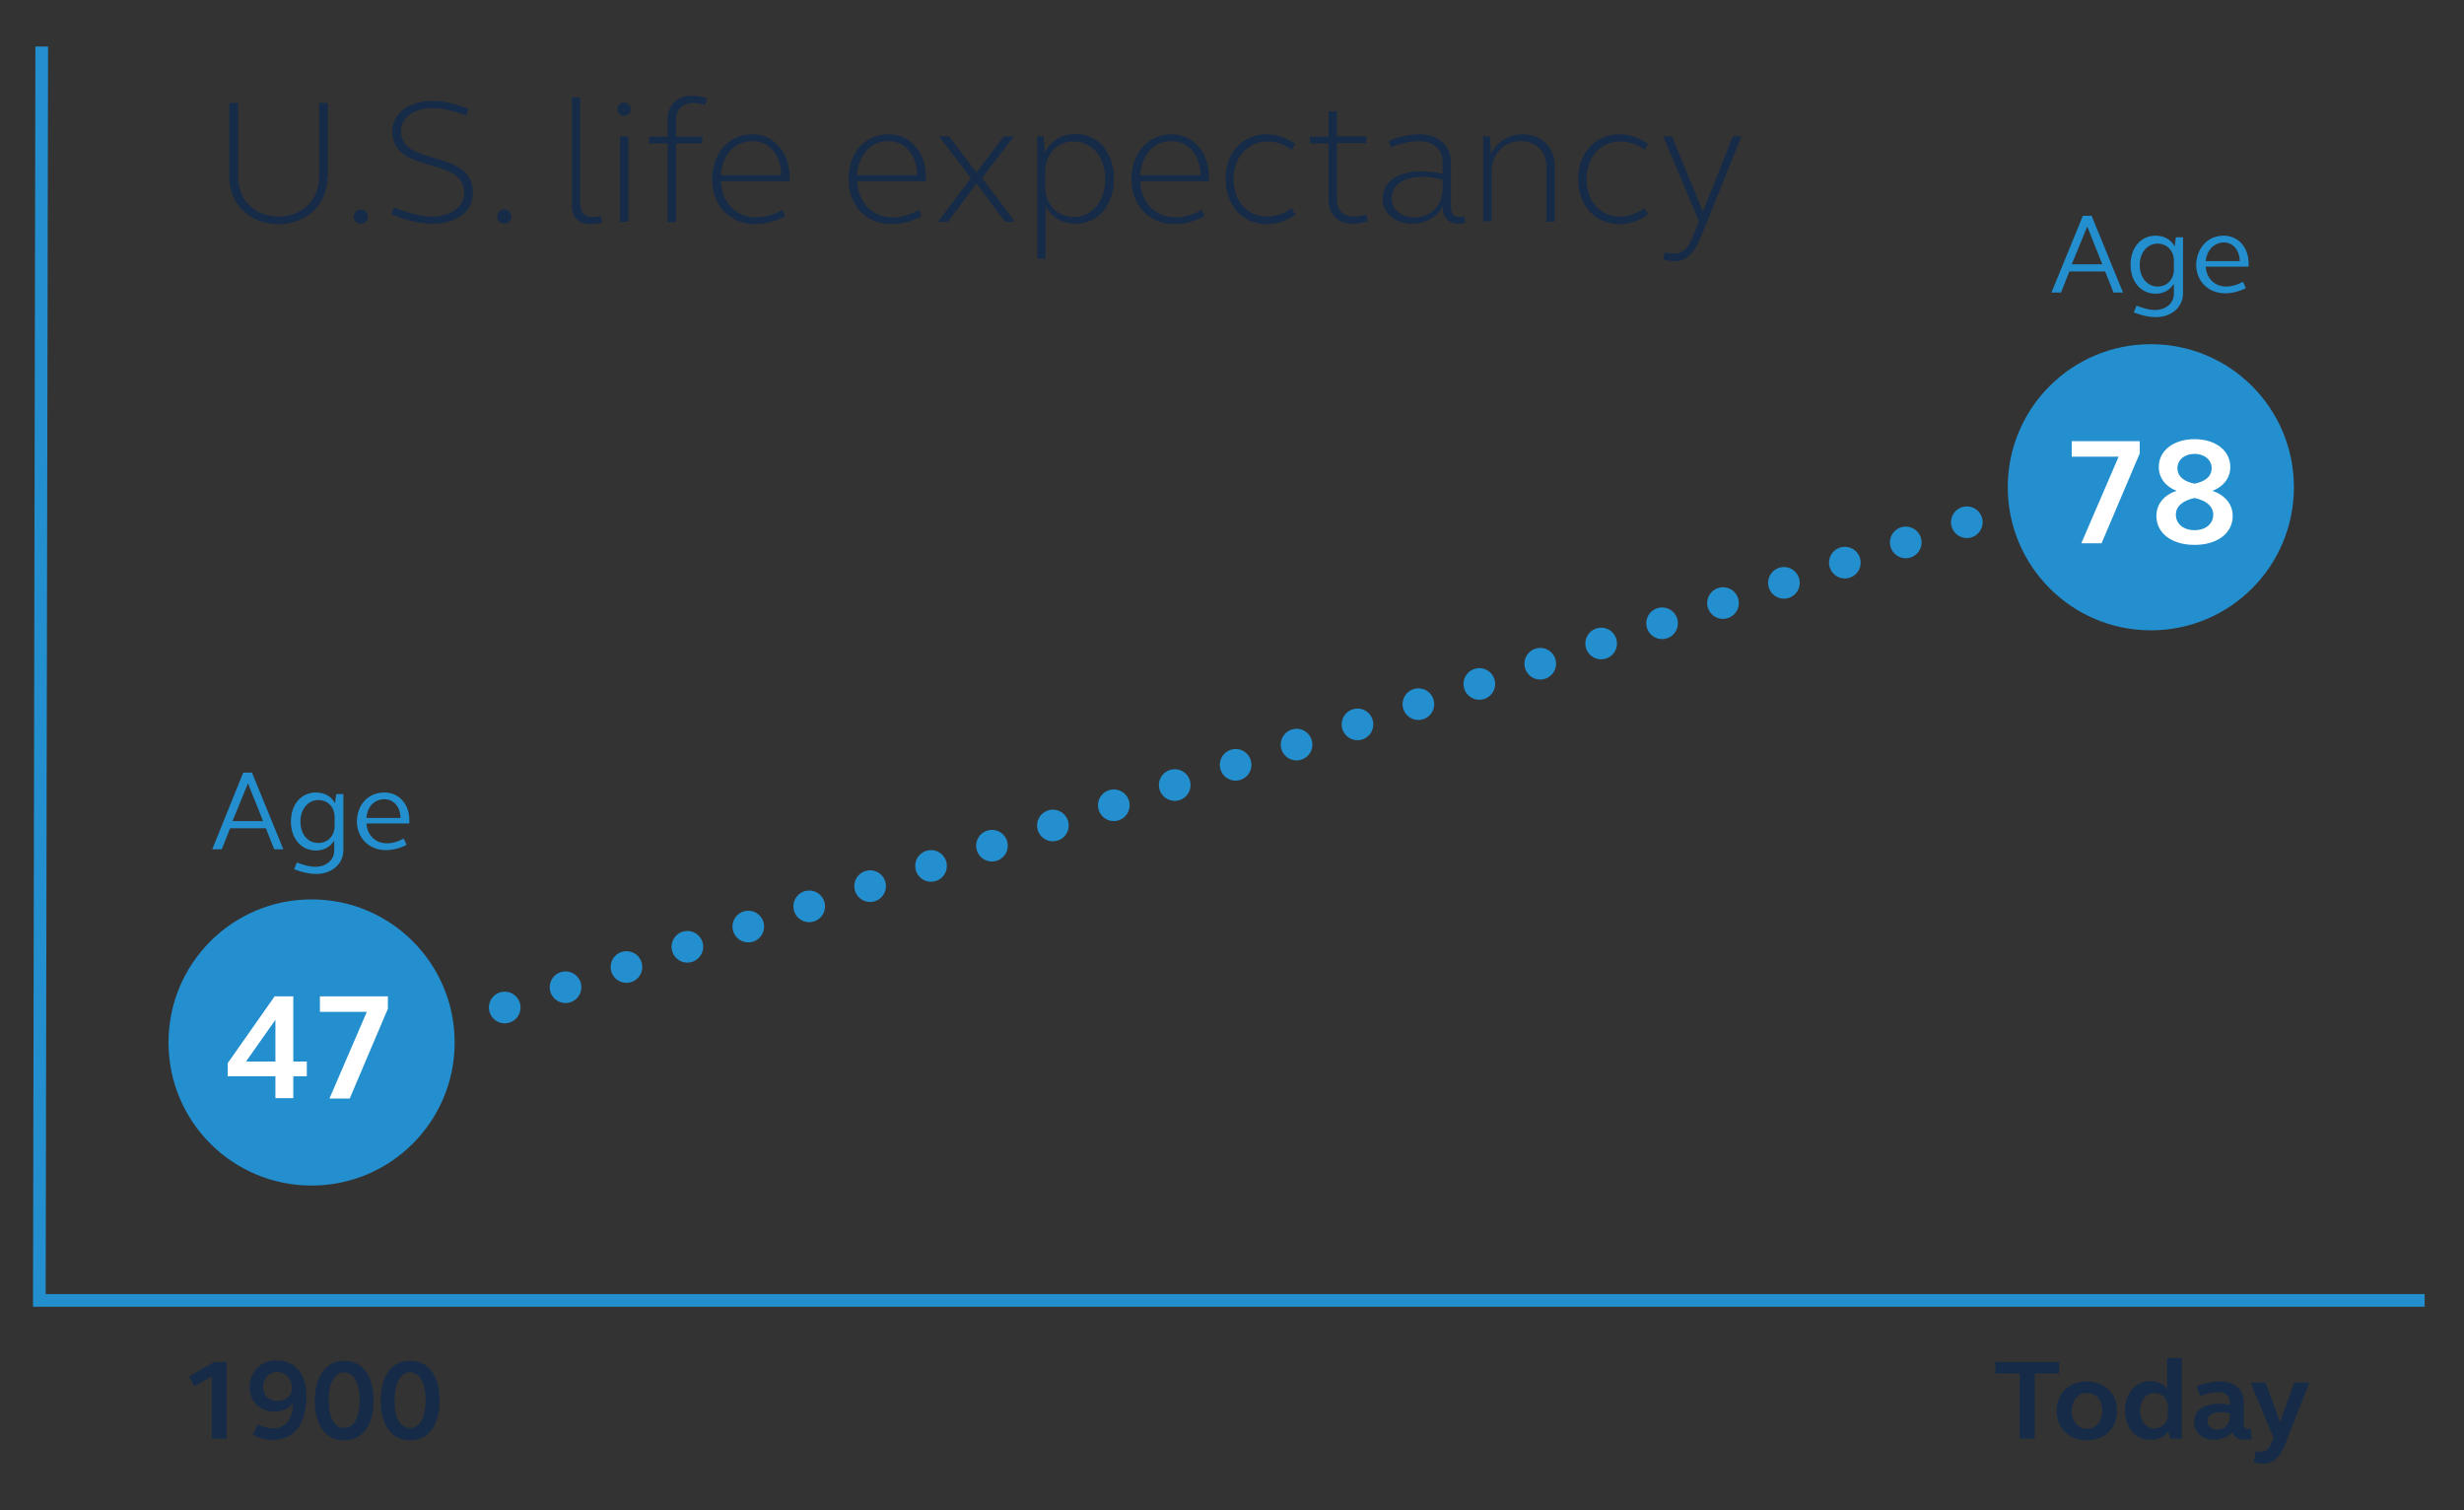 <?xml version="1.0" encoding="utf-8"?>
<!-- Generator: Adobe Illustrator 24.0.0, SVG Export Plug-In . SVG Version: 6.00 Build 0)  -->
<svg version="1.1" id="Layer_1" xmlns="http://www.w3.org/2000/svg" xmlns:xlink="http://www.w3.org/1999/xlink" x="0px" y="0px"
	 viewBox="0 0 620 380" style="enable-background:new 0 0 620 380;" xml:space="preserve">
<rect x="0" y="0" width="620" height="380" fill="#333333" stroke="none"/>
<style type="text/css">
	.st0{fill:#162B48;}
	.st1{fill:#238FCF;}
	.st2{fill:none;stroke:#238FCF;stroke-width:7.96;stroke-linecap:round;stroke-linejoin:round;stroke-dasharray:0,16.151;}
	.st3{fill:none;stroke:#238FCF;stroke-width:7.96;stroke-linecap:round;stroke-linejoin:round;}
	.st4{fill:#FFFFFF;}
	.st5{fill:none;stroke:#238FCF;stroke-width:3.184;}
</style>
<g>
	<g>
		<path class="st0" d="M508.2,345.6h-6.1v-2.9h16v2.9H512V362h-3.8V345.6z"/>
		<path class="st0" d="M525.1,347.6c4.5,0,7.6,3,7.6,7.4s-3.1,7.4-7.6,7.4c-4.4,0-7.6-3-7.6-7.4S520.6,347.6,525.1,347.6z
			 M525.1,359.5c2.3,0,3.9-1.9,3.9-4.5c0-2.7-1.6-4.5-3.9-4.5c-2.2,0-3.8,1.8-3.8,4.5C521.2,357.6,522.9,359.5,525.1,359.5z"/>
		<path class="st0" d="M549,362h-2.9l-0.5-1.8c-1,1.4-2.6,2.1-4.5,2.1c-3.8,0-6.4-3-6.4-7.4s2.7-7.4,6.4-7.4c1.7,0,3.2,0.7,4.2,1.9
			v-7.7h3.7V362z M542.1,359.4c2,0,3.4-1.5,3.4-3.5V354c0-2.1-1.4-3.5-3.4-3.5c-2.1,0-3.6,1.8-3.6,4.5
			C538.5,357.6,540,359.4,542.1,359.4z"/>
		<path class="st0" d="M558.4,353.2c0.9,0,1.8,0.1,2.7,0.3v-0.7c0-1.4-1.1-2.5-2.9-2.5c-1.4,0-3,0.3-4.6,1l-0.9-2.5
			c2.1-0.8,4.1-1.2,6-1.2c3.6,0,5.9,2.1,5.9,5.2v5.7c0,0.6,0.4,1,1,1c0.3,0,0.6-0.1,0.7-0.1l0.3,2.7c-0.6,0.1-1.3,0.2-1.9,0.2
			c-1.4,0-2.5-0.7-3-1.9c-1.2,1.2-2.9,1.9-4.6,1.9c-2.9,0-5-1.8-5-4.4C552,355,554.4,353.2,558.4,353.2z M557.9,359.7
			c1.9,0,3.2-1.3,3.2-3.3v-0.8c-0.7-0.2-1.5-0.3-2.3-0.3c-2.1,0-3.4,0.9-3.4,2.3C555.5,358.9,556.5,359.7,557.9,359.7z"/>
		<path class="st0" d="M574.9,363.6c-1.3,3.2-3,4.7-5.6,4.7c-0.6,0-1.4-0.1-2.2-0.3l0.5-2.9c0.5,0.1,1,0.2,1.3,0.2
			c1.3,0,2-0.7,2.7-2.3l0.5-1.2l-5.8-13.9h3.8l3.6,9.9l3.6-9.9h3.8L574.9,363.6z"/>
	</g>
	<g>
		<path class="st0" d="M53.3,346.3l-4.4,2.5l-1.3-2.5l6.3-3.6h3.1V362h-3.7V346.3z"/>
		<path class="st0" d="M68.8,362.3c-1.7,0-3.5-0.4-5.2-1.3l1.3-2.6c1.2,0.6,2.6,1,3.8,1c3,0,5-2.2,5-6.3c-0.9,1.3-2.6,2.1-4.6,2.1
			c-3.7,0-6.3-2.6-6.3-6.2c0-3.9,2.9-6.7,6.8-6.7c4.6,0,7.5,3.3,7.5,9C77.1,358.3,74,362.3,68.8,362.3z M69.8,345.2
			c-2.1,0-3.6,1.6-3.6,3.7c0,2.1,1.4,3.6,3.6,3.6c2.1,0,3.7-1.4,3.7-3.3C73.4,346.9,71.9,345.2,69.8,345.2z"/>
		<path class="st0" d="M86.6,342.4c4.7,0,7.4,3.8,7.4,10c0,6.2-2.7,10-7.4,10s-7.4-3.8-7.4-10C79.3,346.2,82,342.4,86.6,342.4z
			 M86.6,359.3c2.4,0,3.9-2.6,3.9-7c0-4.3-1.5-7-3.9-7s-3.9,2.6-3.9,7C82.7,356.7,84.2,359.3,86.6,359.3z"/>
		<path class="st0" d="M103.2,342.4c4.7,0,7.4,3.8,7.4,10c0,6.2-2.7,10-7.4,10s-7.4-3.8-7.4-10C95.8,346.2,98.5,342.4,103.2,342.4z
			 M103.2,359.3c2.4,0,3.9-2.6,3.9-7c0-4.3-1.5-7-3.9-7s-3.9,2.6-3.9,7C99.2,356.7,100.7,359.3,103.2,359.3z"/>
	</g>
	<g>
		<path class="st0" d="M82.4,44.6c0,6.9-5.3,11.8-12.3,11.8c-7.1,0-12.4-4.9-12.4-11.8V25.9h2.2v18.6c0,5.9,4.3,10,10.2,10
			c5.8,0,10.2-4.1,10.2-10V25.9h2.2V44.6z"/>
		<path class="st0" d="M90.8,52.7c1,0,1.8,0.8,1.8,1.8s-0.8,1.8-1.8,1.8c-1,0-1.8-0.8-1.8-1.8S89.8,52.7,90.8,52.7z"/>
		<path class="st0" d="M108.8,25.4c2.9,0,5.9,0.7,9.1,2l-0.6,1.7c-3-1.2-5.9-1.9-8.4-1.9c-4.8,0-8,2.4-8,5.8
			c0,9.1,18.1,4.3,18.1,15.5c0,4.7-4.1,7.8-10.2,7.8c-3,0-6.5-0.8-10.3-2.4l0.6-1.7c3.4,1.3,6.8,2.3,9.5,2.3c4.9,0,8.2-2.5,8.2-6
			c0-9.3-18.1-4.5-18.1-15.5C98.8,28.5,102.9,25.4,108.8,25.4z"/>
		<path class="st0" d="M126.9,52.7c1,0,1.8,0.8,1.8,1.8s-0.8,1.8-1.8,1.8c-1,0-1.8-0.8-1.8-1.8S125.9,52.7,126.9,52.7z"/>
		<path class="st0" d="M146.1,51.7c0,1.8,1.2,2.9,2.9,2.9c0.6,0,1.4-0.1,2.2-0.3l0.3,1.7c-1.1,0.3-2.1,0.4-2.9,0.4
			c-2.9,0-4.7-1.7-4.7-4.5V24.5h2.1V51.7z"/>
		<path class="st0" d="M157,25.8c1,0,1.7,0.7,1.7,1.7s-0.7,1.6-1.7,1.6s-1.6-0.7-1.6-1.6S156,25.8,157,25.8z M156,34.3h2.1v21.5H156
			V34.3z"/>
		<path class="st0" d="M168,36.1h-4.7v-1.7h4.7v-4.5c0-3.4,2.5-5.8,5.9-5.8c1.3,0,2.6,0.2,4,0.6l-0.4,1.7c-1.2-0.4-2.2-0.5-3.2-0.5
			c-2.5,0-4.2,1.7-4.2,4.1v4.4h6.6v1.7h-6.6v19.8H168V36.1z"/>
		<path class="st0" d="M189.3,33.8c5.5,0,9.4,4.5,9.4,10.9v0.9h-17.3c0.2,5.4,3.8,9.1,8.9,9.1c2,0,4.3-0.6,6.6-1.9l0.7,1.6
			c-2.6,1.4-5.3,2-7.6,2c-6.3,0-10.8-4.7-10.8-11.3C179.2,38.5,183.4,33.8,189.3,33.8z M181.4,44.1h15.2c-0.1-5.1-3-8.6-7.3-8.6
			C184.8,35.5,181.7,39,181.4,44.1z"/>
		<path class="st0" d="M223.6,33.8c5.5,0,9.4,4.5,9.4,10.9v0.9h-17.3c0.2,5.4,3.8,9.1,8.9,9.1c2,0,4.3-0.6,6.6-1.9l0.7,1.6
			c-2.6,1.4-5.3,2-7.6,2c-6.3,0-10.8-4.7-10.8-11.3C213.5,38.5,217.6,33.8,223.6,33.8z M215.6,44.1h15.2c-0.1-5.1-3-8.6-7.3-8.6
			C219.1,35.5,216,39,215.6,44.1z"/>
		<path class="st0" d="M244.3,44.8l-8-10.5h2.5l6.9,9.1l6.9-9.1h2.5l-8,10.5l8.3,11h-2.5l-7.2-9.6l-7.2,9.6H236L244.3,44.8z"/>
		<path class="st0" d="M260.9,34.3h1.7l0.3,4.1c1.5-3,4.3-4.7,7.8-4.7c5.6,0,9.6,4.7,9.6,11.3c0,6.6-4,11.3-9.6,11.3
			c-3.4,0-6.1-1.6-7.6-4.5v13.3h-2.1V34.3z M270.2,35.6c-4.2,0-7.2,3.2-7.2,7.6V47c0,4.4,3,7.6,7.2,7.6c4.6,0,7.9-4,7.9-9.5
			C278.1,39.5,274.8,35.6,270.2,35.6z"/>
		<path class="st0" d="M294.8,33.8c5.5,0,9.4,4.5,9.4,10.9v0.9h-17.3c0.2,5.4,3.8,9.1,8.9,9.1c2,0,4.3-0.6,6.6-1.9l0.7,1.6
			c-2.6,1.4-5.3,2-7.6,2c-6.3,0-10.8-4.7-10.8-11.3C284.7,38.5,288.9,33.8,294.8,33.8z M286.9,44.1h15.2c-0.1-5.1-3-8.6-7.3-8.6
			C290.3,35.5,287.2,39,286.9,44.1z"/>
		<path class="st0" d="M318.7,33.8c2.5,0,4.9,0.8,7.2,2.4l-0.9,1.5c-1.9-1.4-3.9-2.1-6.1-2.1c-4.9,0-8.5,3.9-8.5,9.5
			c0,5.6,3.5,9.4,8.5,9.4c2.1,0,4.1-0.7,6.1-2.1L326,54c-2.3,1.6-4.7,2.4-7.2,2.4c-6.1,0-10.4-4.7-10.4-11.3
			C308.3,38.5,312.6,33.8,318.7,33.8z"/>
		<path class="st0" d="M336.4,34.3h7.4v1.7h-7.4v14.4c0,2.5,1.7,4.1,4.2,4.1c1,0,2.1-0.1,3.2-0.5l0.4,1.7c-1.3,0.4-2.7,0.6-4,0.6
			c-3.5,0-5.9-2.4-5.9-5.8V36.1h-4.7v-1.7h4.7v-6.4h2.1V34.3z"/>
		<path class="st0" d="M357.8,43.1c1.6,0,3.4,0.2,5.2,0.6v-2.9c0-3.2-2.4-5.3-5.8-5.3c-2.4,0-4.7,0.5-7.2,1.6l-0.6-1.6
			c2.8-1.2,5.3-1.7,8-1.7c4.5,0,7.7,2.9,7.7,7v11.6c0,1.4,0.8,2.2,2.2,2.2c0.4,0,0.9-0.1,1.2-0.2l0.2,1.7c-0.6,0.1-1.3,0.2-1.9,0.2
			c-2.1,0-3.7-1.4-3.7-3.7v-0.8c-1.4,2.8-4.4,4.5-7.8,4.5c-4.2,0-7.4-2.7-7.4-6.3C348,45.6,351.7,43.1,357.8,43.1z M355.8,54.7
			c4.3,0,7.2-3,7.2-7.4v-2.1c-1.8-0.4-3.4-0.7-5-0.7c-4.9,0-7.8,2-7.8,5.5C350.2,52.7,352.6,54.7,355.8,54.7z"/>
		<path class="st0" d="M373.2,34.3h1.7l0.3,4.5c1.4-3.2,4.5-5,8-5c4.7,0,8,3.3,8,7.8v14.2h-2.1v-14c0-3.7-2.7-6.3-6.4-6.3
			c-4.2,0-7.4,3.2-7.4,7.9v12.3h-2.1V34.3z"/>
		<path class="st0" d="M407.5,33.8c2.5,0,4.9,0.8,7.2,2.4l-0.9,1.5c-1.9-1.4-3.9-2.1-6.1-2.1c-4.9,0-8.5,3.9-8.5,9.5
			c0,5.6,3.5,9.4,8.5,9.4c2.1,0,4.1-0.7,6.1-2.1l0.9,1.6c-2.3,1.6-4.7,2.4-7.2,2.4c-6.1,0-10.4-4.7-10.4-11.3
			C397.1,38.5,401.4,33.8,407.5,33.8z"/>
		<path class="st0" d="M428,59.6c-1.7,4.2-3.6,6.1-6.7,6.1c-0.8,0-1.7-0.1-2.8-0.4l0.4-1.8c0.8,0.2,1.6,0.3,2.3,0.3
			c2.3,0,3.6-1.3,4.9-4.7l1.4-3.4l-9-21.4h2.2l7.8,19l7.5-19h2.2L428,59.6z"/>
	</g>
	<g>
		<path class="st1" d="M524.1,54.3h2.2l7.9,19.3h-2.4l-2.1-5.3h-9l-2.1,5.3h-2.4L524.1,54.3z M521.3,66.5h7.7l-3.8-9.5L521.3,66.5z"
			/>
		<path class="st1" d="M549.3,73.8c0,3.5-2.9,6-6.9,6c-1.6,0-3.5-0.4-5.5-1.2l0.7-1.7c1.7,0.7,3.4,1.1,4.6,1.1
			c2.8,0,4.8-1.7,4.8-4.1v-2.5c-1,1.6-2.6,2.5-4.6,2.5c-3.7,0-6.3-3-6.3-7.3c0-4.3,2.6-7.3,6.3-7.3c2.1,0,3.8,0.9,4.8,2.7l0.3-2.3
			h1.8V73.8z M542.9,72.1c2.4,0,4.1-1.8,4.1-4.3v-2.2c0-2.5-1.7-4.3-4.1-4.3c-2.6,0-4.5,2.3-4.5,5.4
			C538.4,69.8,540.3,72.1,542.9,72.1z"/>
		<path class="st1" d="M559.5,59.3c3.7,0,6.3,2.9,6.3,7c0,0.3,0,0.5,0,0.8H555c0.2,3,2.3,5,5.2,5c1.3,0,2.7-0.4,4.2-1.2l0.7,1.6
			c-1.8,0.9-3.6,1.3-5.2,1.3c-4.2,0-7.3-3-7.3-7.3C552.8,62.3,555.6,59.3,559.5,59.3z M555,65.7h8.6c-0.1-2.8-1.7-4.7-4.1-4.7
			C557.1,61.1,555.3,62.9,555,65.7z"/>
	</g>
	<line class="st2" x1="142.3" y1="248.4" x2="487.3" y2="133.9"/>
	<path class="st3" d="M494.9,131.4L494.9,131.4 M127,253.5L127,253.5"/>
	<g>
		<path class="st1" d="M78.4,298.3c19.9,0,36-16.1,36-36s-16.1-36-36-36s-36,16.1-36,36S58.5,298.3,78.4,298.3"/>
	</g>
	<g>
		<path class="st4" d="M69.3,270.8h-12v-3.3l11.8-16.8h4.7v16.4h3.4v3.7h-3.4v5.5h-4.5V270.8z M69.3,267.1v-10.5l-7.4,10.5H69.3z"/>
		<path class="st4" d="M92.3,254.6H80.5v-3.9h17.1v3.1L88,276.4h-5.1L92.3,254.6z"/>
	</g>
	<g>
		<path class="st1" d="M541.2,158.6c19.9,0,36-16.1,36-36c0-19.9-16.1-36-36-36c-19.9,0-36,16.1-36,36
			C505.2,142.4,521.3,158.6,541.2,158.6"/>
	</g>
	<g>
		<path class="st4" d="M533.1,114.9h-11.8V111h17.1v3.1l-9.6,22.6h-5.1L533.1,114.9z"/>
		<path class="st4" d="M547.7,123.5c-2.7-1-4.5-3.2-4.5-6c0-4.1,3.7-7,9-7s9,2.9,9,7c0,2.8-1.8,5-4.5,6c3.2,1.1,5.1,3.4,5.1,6.3
			c0,4.4-3.9,7.3-9.6,7.3s-9.6-2.9-9.6-7.3C542.6,126.9,544.5,124.5,547.7,123.5z M547.5,129.5c0,2.3,1.9,3.9,4.7,3.9
			s4.7-1.6,4.7-3.9c0-2.2-1.9-3.6-4.7-4.2C549.4,125.9,547.5,127.3,547.5,129.5z M556.5,117.8c0-2.1-1.8-3.6-4.3-3.6
			s-4.3,1.5-4.3,3.6c0,2.2,1.8,3.4,4.3,3.9C554.7,121.2,556.5,120,556.5,117.8z"/>
	</g>
	<g>
		<path class="st1" d="M61.2,194.4h2.2l7.9,19.3H69l-2.1-5.3h-9l-2.1,5.3h-2.4L61.2,194.4z M58.5,206.6h7.7l-3.8-9.5L58.5,206.6z"/>
		<path class="st1" d="M86.4,213.9c0,3.5-2.9,6-6.9,6c-1.6,0-3.5-0.4-5.5-1.2l0.7-1.7c1.7,0.7,3.4,1.1,4.6,1.1
			c2.8,0,4.8-1.7,4.8-4.1v-2.5c-1,1.6-2.6,2.5-4.6,2.5c-3.7,0-6.3-3-6.3-7.3c0-4.3,2.6-7.3,6.3-7.3c2.1,0,3.8,0.9,4.8,2.7l0.3-2.3
			h1.8V213.9z M80.1,212.1c2.4,0,4.1-1.8,4.1-4.3v-2.2c0-2.5-1.7-4.3-4.1-4.3c-2.6,0-4.5,2.3-4.5,5.4
			C75.6,209.9,77.4,212.1,80.1,212.1z"/>
		<path class="st1" d="M96.7,199.4c3.7,0,6.3,2.9,6.3,7c0,0.3,0,0.5,0,0.8H92.2c0.2,3,2.3,5,5.2,5c1.3,0,2.7-0.4,4.2-1.2l0.7,1.6
			c-1.8,0.9-3.6,1.3-5.2,1.3c-4.2,0-7.3-3-7.3-7.3C89.9,202.4,92.7,199.4,96.7,199.4z M92.2,205.8h8.6c-0.1-2.8-1.7-4.7-4.1-4.7
			C94.2,201.1,92.4,203,92.2,205.8z"/>
	</g>
	<polyline class="st5" points="10.5,11.7 9.9,327.2 610.1,327.2 	"/>
</g>
</svg>
